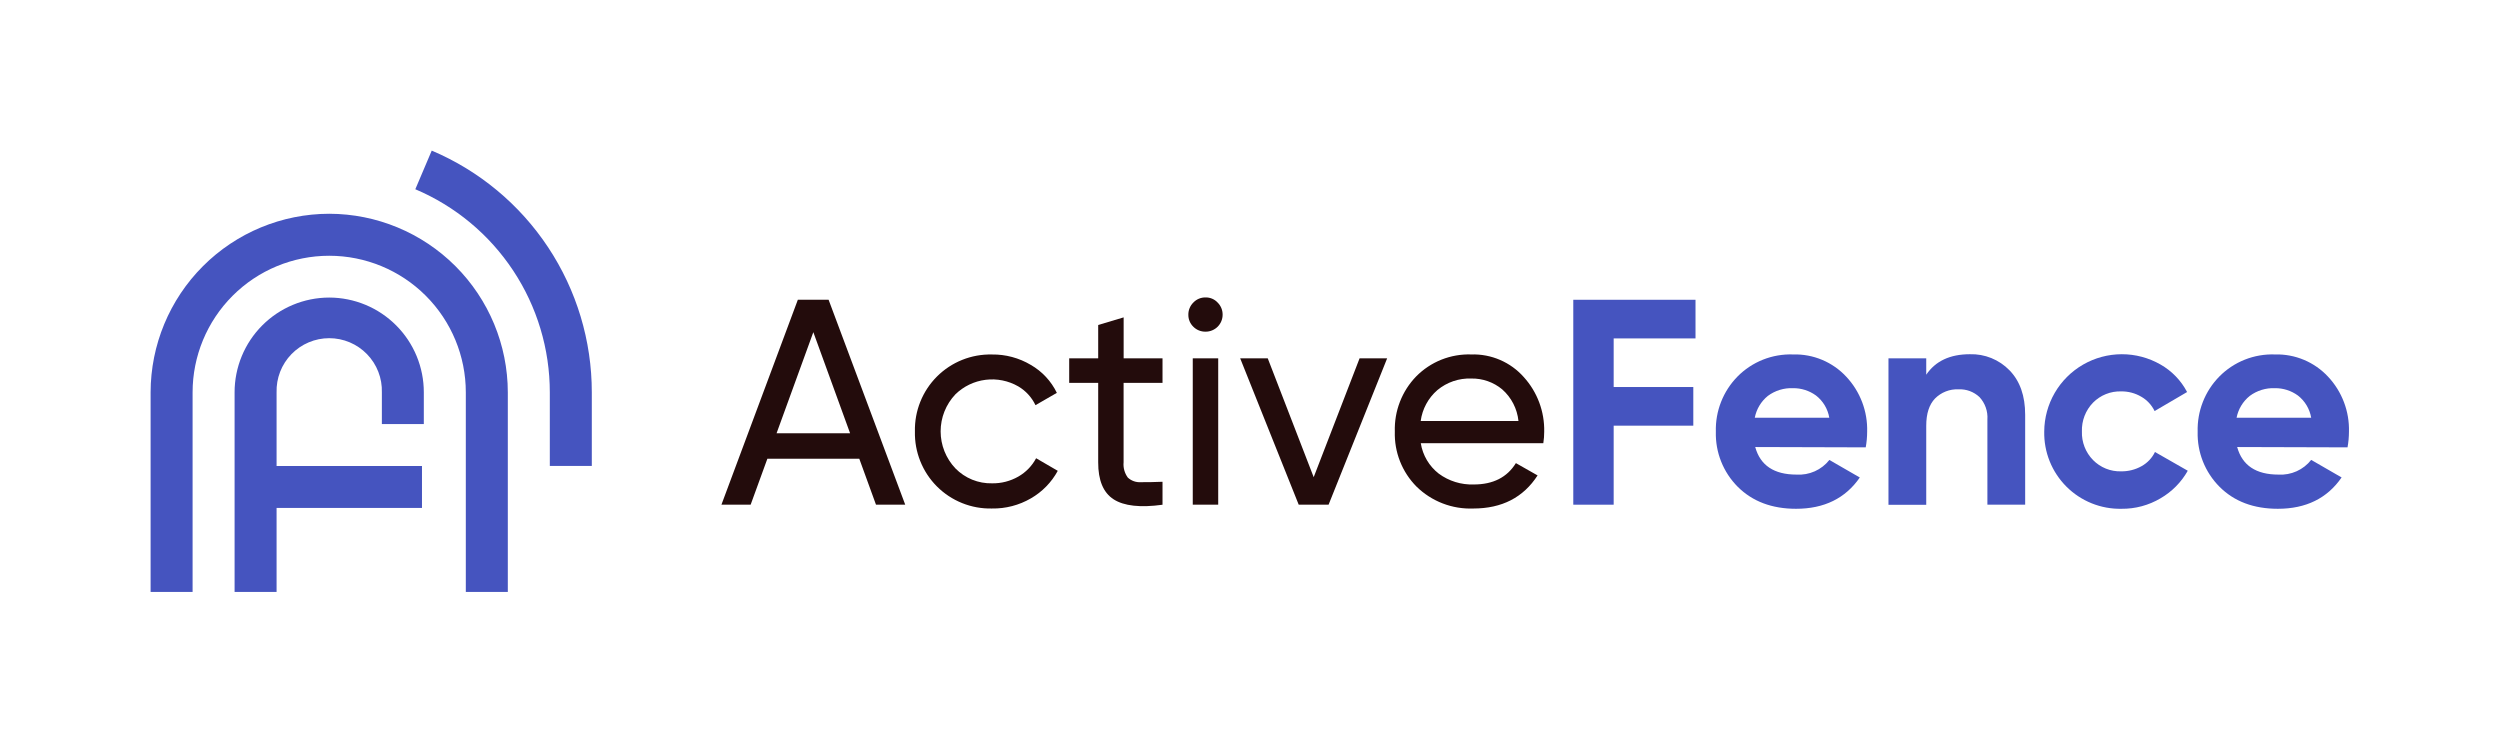 <?xml version="1.0" encoding="UTF-8"?> <svg xmlns="http://www.w3.org/2000/svg" width="498" height="148" viewBox="0 0 498 148" fill="none"><path d="M65.578 59.274C60.574 59.282 55.78 61.274 52.245 64.816C48.712 68.357 46.728 73.157 46.73 78.158V117.916H55.095V101.186H84.059V92.828H55.095V78.168C55.053 76.764 55.295 75.368 55.802 74.059C56.312 72.75 57.077 71.557 58.054 70.55C59.033 69.543 60.204 68.741 61.497 68.195C62.788 67.648 64.178 67.366 65.582 67.366C66.986 67.366 68.376 67.648 69.669 68.195C70.962 68.741 72.132 69.543 73.109 70.55C74.088 71.557 74.853 72.75 75.361 74.059C75.871 75.368 76.11 76.764 76.068 78.168V84.471H84.425V78.158C84.427 75.681 83.942 73.227 82.997 70.937C82.05 68.647 80.663 66.566 78.912 64.814C77.162 63.059 75.083 61.667 72.797 60.717C70.509 59.768 68.055 59.276 65.578 59.274Z" fill="#4554BF"></path><path d="M86.002 30L82.731 37.697C90.677 41.062 97.457 46.696 102.221 53.891C106.987 61.088 109.525 69.528 109.523 78.159V92.82H117.888V78.159C117.89 67.887 114.869 57.843 109.197 49.279C103.526 40.714 95.459 34.008 86.002 30Z" fill="#4554BF"></path><path d="M65.578 42.581C56.145 42.594 47.103 46.346 40.434 53.016C33.765 59.685 30.012 68.727 30 78.16V117.918H38.365V78.16C38.365 70.943 41.232 64.022 46.336 58.917C51.438 53.813 58.361 50.947 65.578 50.947C72.796 50.947 79.719 53.813 84.821 58.917C89.925 64.022 92.791 70.943 92.791 78.16V117.918H101.157V78.16C101.145 68.727 97.392 59.685 90.723 53.016C84.053 46.346 75.011 42.594 65.578 42.581Z" fill="#4554BF"></path><path d="M240.16 66.068C239.704 66.078 239.253 65.997 238.83 65.826C238.409 65.657 238.027 65.403 237.706 65.079C237.388 64.769 237.136 64.398 236.965 63.987C236.796 63.576 236.711 63.135 236.719 62.69C236.713 62.243 236.798 61.798 236.967 61.383C237.138 60.968 237.388 60.591 237.706 60.275C238.021 59.941 238.401 59.679 238.824 59.501C239.247 59.324 239.702 59.239 240.16 59.25C240.609 59.242 241.056 59.328 241.469 59.505C241.882 59.683 242.253 59.944 242.557 60.275C242.875 60.591 243.127 60.968 243.296 61.383C243.467 61.798 243.552 62.243 243.546 62.69C243.546 63.586 243.191 64.444 242.557 65.079C241.924 65.711 241.064 66.068 240.17 66.068H240.16ZM237.598 71.376H242.667V100.536H237.598V71.376Z" fill="#230C0C"></path><path d="M174.499 100.536L171.168 91.376H152.862L149.53 100.528H143.711L158.931 59.707H165.054L180.321 100.536H174.499ZM154.693 86.303H169.337L162.015 66.169L154.693 86.303Z" fill="#230C0C"></path><path d="M197.591 101.294C195.564 101.34 193.548 100.976 191.667 100.22C189.783 99.465 188.075 98.337 186.641 96.905C185.207 95.471 184.079 93.761 183.326 91.879C182.57 89.996 182.206 87.982 182.252 85.955C182.206 83.927 182.57 81.911 183.326 80.029C184.079 78.148 185.207 76.438 186.641 75.004C188.075 73.571 189.783 72.443 191.667 71.688C193.548 70.933 195.564 70.568 197.591 70.614C200.318 70.576 203.001 71.295 205.344 72.693C207.59 73.986 209.395 75.924 210.523 78.257L206.268 80.71C205.527 79.153 204.339 77.852 202.854 76.976C200.878 75.835 198.584 75.374 196.32 75.658C194.056 75.942 191.949 76.957 190.315 78.551C188.428 80.543 187.374 83.182 187.374 85.927C187.374 88.671 188.428 91.311 190.315 93.303C191.266 94.276 192.406 95.04 193.667 95.553C194.926 96.065 196.277 96.311 197.637 96.278C199.458 96.307 201.253 95.845 202.836 94.943C204.347 94.085 205.579 92.814 206.395 91.281L210.706 93.789C209.461 96.081 207.604 97.981 205.344 99.28C202.991 100.645 200.31 101.342 197.591 101.294Z" fill="#230C0C"></path><path d="M231.573 76.272H223.82V92.078C223.716 93.166 224.016 94.255 224.662 95.136C225.011 95.458 225.422 95.704 225.869 95.861C226.316 96.018 226.789 96.082 227.263 96.05C228.425 96.05 229.861 96.05 231.573 95.968V100.544C227.143 101.154 223.897 100.794 221.834 99.464C219.773 98.135 218.748 95.673 218.76 92.078V76.272H212.983V71.375H218.76V64.74L223.83 63.221V71.385H231.573V76.272Z" fill="#230C0C"></path><path d="M270.83 71.376H276.321L264.652 100.536H258.704L247.043 71.376H252.534L261.687 95.054L270.83 71.376Z" fill="#230C0C"></path><path d="M283.02 88.289C283.403 90.69 284.682 92.856 286.6 94.348C288.614 95.833 291.071 96.594 293.573 96.508C297.416 96.508 300.214 95.09 301.967 92.253L306.287 94.705C303.448 99.099 299.177 101.296 293.472 101.296C291.396 101.374 289.323 101.032 287.381 100.282C285.441 99.535 283.675 98.401 282.186 96.947C280.754 95.508 279.63 93.792 278.885 91.905C278.138 90.016 277.787 87.995 277.849 85.965C277.787 83.942 278.131 81.928 278.863 80.041C279.592 78.155 280.696 76.433 282.104 74.981C283.534 73.533 285.248 72.394 287.137 71.641C289.029 70.89 291.055 70.537 293.088 70.606C295.058 70.545 297.015 70.918 298.822 71.7C300.631 72.481 302.245 73.651 303.55 75.128C306.241 78.101 307.691 81.993 307.605 86.001C307.605 86.766 307.546 87.526 307.429 88.279L283.02 88.289ZM293.088 75.402C290.626 75.311 288.217 76.133 286.324 77.708C284.505 79.285 283.322 81.473 283.002 83.86H302.478C302.228 81.423 301.068 79.171 299.229 77.553C297.511 76.129 295.338 75.366 293.106 75.402H293.088Z" fill="#230C0C"></path><path d="M337.745 67.412H321.443V77.094H337.306V84.793H321.443V100.535H313.398V59.715H337.745V67.412Z" fill="#4554BF"></path><path d="M349.641 89.048C350.648 92.71 353.394 94.541 357.877 94.539C359.122 94.616 360.367 94.39 361.505 93.883C362.643 93.375 363.64 92.598 364.414 91.621L370.473 95.118C367.604 99.272 363.37 101.35 357.769 101.35C352.961 101.35 349.093 99.891 346.164 96.975C344.726 95.536 343.6 93.822 342.849 91.933C342.097 90.046 341.741 88.023 341.797 85.991C341.741 83.964 342.093 81.948 342.835 80.061C343.576 78.173 344.688 76.455 346.108 75.009C347.55 73.546 349.28 72.402 351.188 71.643C353.095 70.886 355.14 70.533 357.193 70.606C359.169 70.549 361.137 70.914 362.961 71.679C364.786 72.443 366.426 73.587 367.772 75.035C370.559 78.002 372.056 81.952 371.937 86.019C371.933 87.058 371.838 88.09 371.653 89.113L349.641 89.048ZM349.522 83.219H364.396C364.1 81.459 363.151 79.873 361.741 78.78C360.411 77.815 358.806 77.305 357.164 77.323C355.366 77.251 353.595 77.797 352.149 78.87C350.797 79.968 349.877 81.509 349.55 83.219H349.522Z" fill="#4554BF"></path><path d="M392.393 70.56C393.861 70.516 395.32 70.779 396.679 71.329C398.039 71.881 399.27 72.711 400.291 73.763C402.378 75.906 403.419 78.862 403.413 82.632V100.535H395.89V83.566C395.946 82.752 395.835 81.939 395.564 81.169C395.294 80.402 394.869 79.697 394.315 79.098C393.757 78.575 393.096 78.166 392.377 77.9C391.658 77.634 390.89 77.517 390.123 77.553C389.261 77.515 388.401 77.66 387.597 77.975C386.793 78.291 386.064 78.77 385.456 79.382C384.294 80.591 383.707 82.394 383.707 84.811V100.553H376.184V71.374H383.707V74.643C385.538 71.928 388.433 70.567 392.393 70.56Z" fill="#4554BF"></path><path d="M422.607 101.35C420.574 101.392 418.554 101.022 416.667 100.262C414.781 99.503 413.067 98.371 411.629 96.933C410.191 95.494 409.059 93.78 408.299 91.895C407.542 90.009 407.171 87.987 407.211 85.955C407.226 83.251 407.947 80.599 409.304 78.26C410.662 75.924 412.608 73.982 414.95 72.63C417.293 71.279 419.948 70.566 422.651 70.561C425.354 70.555 428.011 71.26 430.358 72.602C432.62 73.885 434.463 75.791 435.667 78.093L429.195 81.882C428.617 80.677 427.685 79.678 426.524 79.017C425.316 78.308 423.934 77.944 422.534 77.966C421.497 77.934 420.461 78.115 419.499 78.502C418.536 78.889 417.662 79.469 416.932 80.208C416.195 80.967 415.619 81.868 415.238 82.855C414.858 83.844 414.68 84.897 414.717 85.955C414.682 87.002 414.862 88.047 415.242 89.025C415.623 90.001 416.197 90.89 416.932 91.639C417.66 92.38 418.534 92.964 419.497 93.351C420.461 93.74 421.495 93.923 422.534 93.891C423.952 93.911 425.35 93.559 426.589 92.866C427.753 92.223 428.692 91.236 429.27 90.038L435.804 93.772C434.519 96.054 432.646 97.952 430.378 99.263C428.027 100.659 425.338 101.38 422.607 101.35Z" fill="#4554BF"></path><path d="M445.644 89.048C446.651 92.71 449.397 94.541 453.881 94.539C455.121 94.612 456.36 94.382 457.494 93.873C458.626 93.363 459.619 92.588 460.389 91.611L466.448 95.107C463.581 99.269 459.346 101.35 453.744 101.35C448.923 101.35 445.055 99.891 442.139 96.975C440.703 95.536 439.575 93.822 438.824 91.933C438.075 90.046 437.716 88.023 437.772 85.991C437.718 83.964 438.07 81.948 438.81 80.061C439.551 78.173 440.665 76.455 442.085 75.009C443.525 73.546 445.255 72.402 447.163 71.643C449.073 70.886 451.115 70.533 453.168 70.606C455.146 70.549 457.112 70.914 458.937 71.679C460.761 72.443 462.401 73.587 463.749 75.035C466.532 78.004 468.029 81.952 467.912 86.019C467.908 87.058 467.813 88.09 467.628 89.113L445.644 89.048ZM445.525 83.219H460.389C460.093 81.459 459.146 79.873 457.734 78.78C456.407 77.815 454.801 77.305 453.158 77.323C451.359 77.251 449.588 77.797 448.144 78.87C446.784 79.966 445.858 81.505 445.525 83.219Z" fill="#4554BF"></path></svg> 
